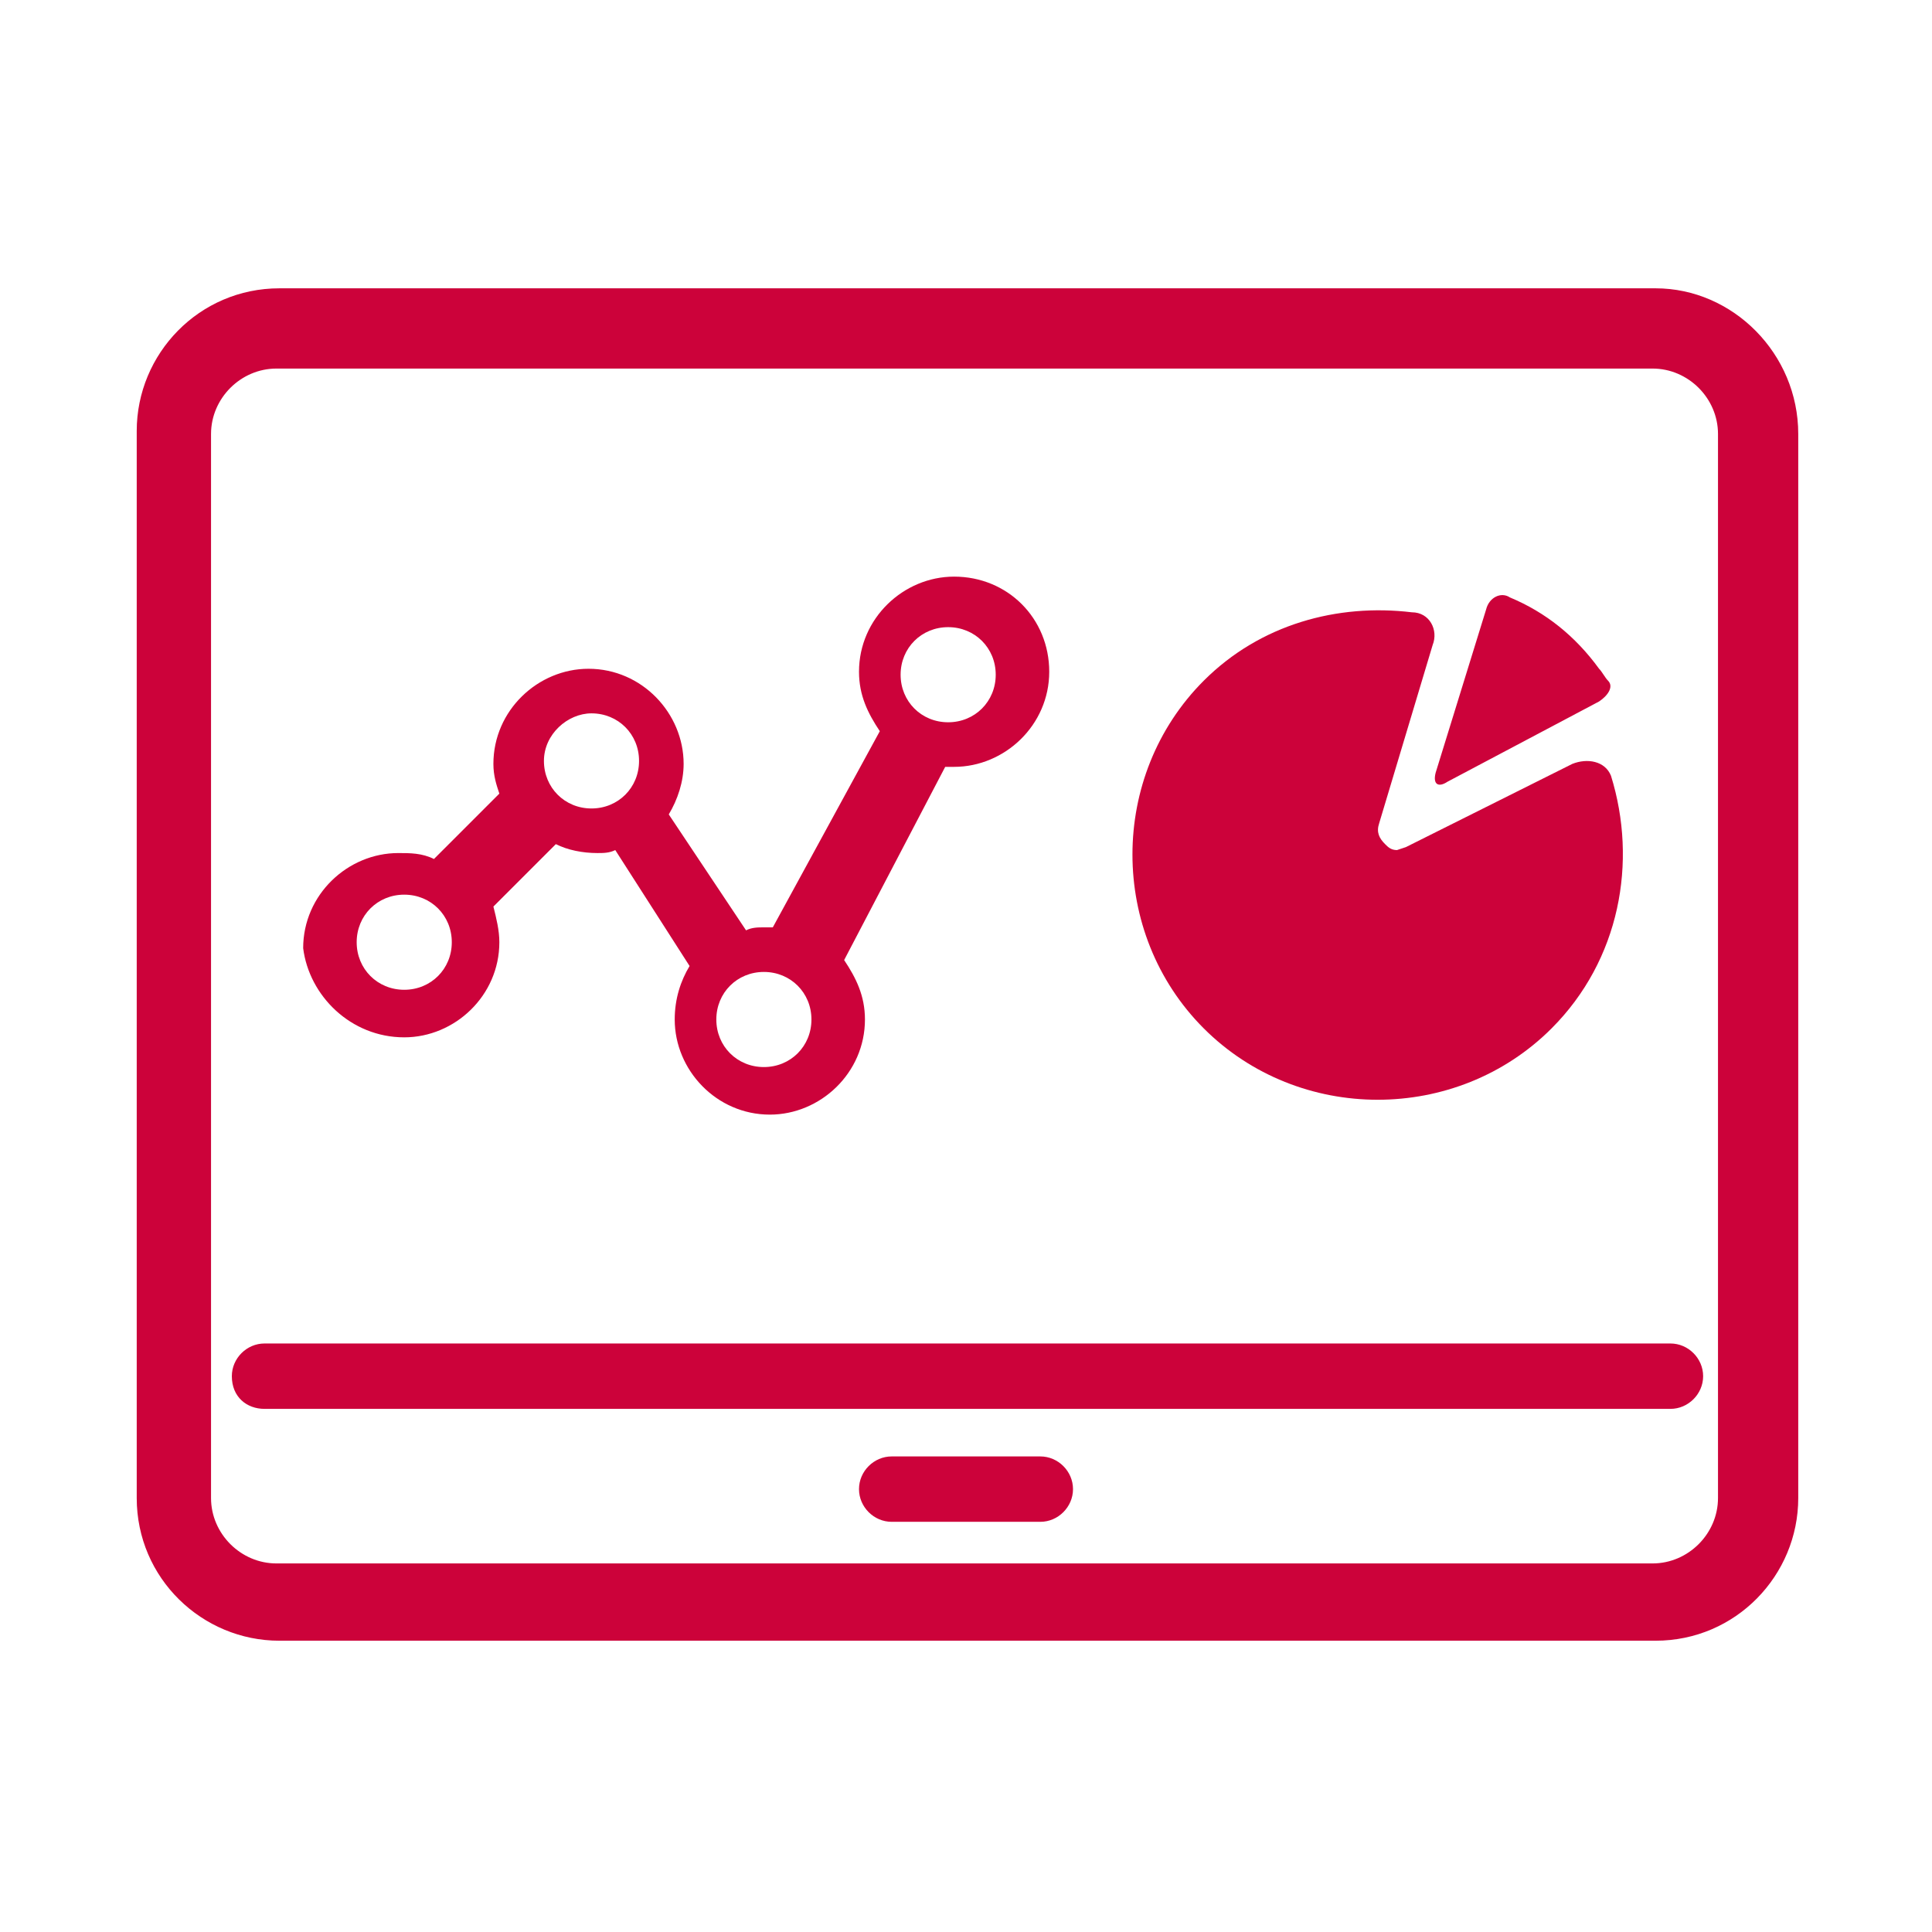 <?xml version="1.0" encoding="utf-8"?>
<!-- Generator: Adobe Illustrator 27.2.0, SVG Export Plug-In . SVG Version: 6.00 Build 0)  -->
<svg version="1.1" id="Layer_1" xmlns="http://www.w3.org/2000/svg" xmlns:xlink="http://www.w3.org/1999/xlink" x="0px" y="0px"
	 width="65px" height="65px" viewBox="0 0 65 65" style="enable-background:new 0 0 65 65;" xml:space="preserve">
<style type="text/css">
	.st0{fill:#CC023A;}
</style>
<g>
	<path class="st0" d="M52.9,25.7l-5.6,2.8L47,28.6c-0.2,0-0.3-0.1-0.4-0.2c-0.2-0.2-0.3-0.4-0.2-0.7l1.8-6c0.2-0.5-0.1-1.1-0.7-1.1
		c-2.5-0.3-5.1,0.4-7,2.3c-3.2,3.2-3.2,8.5,0,11.7c3.2,3.2,8.5,3.2,11.7,0c2.3-2.3,2.9-5.6,2-8.5C54,25.6,53.4,25.5,52.9,25.7z
		 M54.1,22.9c-0.1-0.1-0.2-0.3-0.3-0.4c-0.8-1.1-1.8-1.9-3-2.4c-0.3-0.2-0.7,0-0.8,0.4L48.3,26c-0.1,0.4,0.1,0.5,0.4,0.3l5.1-2.7
		C54.1,23.4,54.3,23.1,54.1,22.9z"/>
	<path class="st0" d="M13.6,34.9c1.7,0,3.2-1.4,3.2-3.2c0-0.4-0.1-0.8-0.2-1.2l2.1-2.1c0.4,0.2,0.9,0.3,1.4,0.3c0.2,0,0.4,0,0.6-0.1
		l2.5,3.9c-0.3,0.5-0.5,1.1-0.5,1.8c0,1.7,1.4,3.2,3.2,3.2c1.7,0,3.2-1.4,3.2-3.2c0-0.8-0.3-1.4-0.7-2l3.4-6.5c0.1,0,0.2,0,0.3,0
		c1.7,0,3.2-1.4,3.2-3.2s-1.4-3.2-3.2-3.2c-1.7,0-3.2,1.4-3.2,3.2c0,0.8,0.3,1.4,0.7,2L26,31.2c-0.1,0-0.2,0-0.3,0
		c-0.2,0-0.4,0-0.6,0.1l-2.6-3.9c0.3-0.5,0.5-1.1,0.5-1.7c0-1.7-1.4-3.2-3.2-3.2c-1.7,0-3.2,1.4-3.2,3.2c0,0.4,0.1,0.7,0.2,1
		l-2.2,2.2c-0.4-0.2-0.8-0.2-1.2-0.2c-1.7,0-3.2,1.4-3.2,3.2C10.4,33.5,11.8,34.9,13.6,34.9z M31.9,21.1c0.9,0,1.6,0.7,1.6,1.6
		s-0.7,1.6-1.6,1.6c-0.9,0-1.6-0.7-1.6-1.6S31,21.1,31.9,21.1z M25.7,32.7c0.9,0,1.6,0.7,1.6,1.6c0,0.9-0.7,1.6-1.6,1.6
		s-1.6-0.7-1.6-1.6C24.1,33.4,24.8,32.7,25.7,32.7z M19.9,24c0.9,0,1.6,0.7,1.6,1.6c0,0.9-0.7,1.6-1.6,1.6s-1.6-0.7-1.6-1.6
		C18.3,24.7,19.1,24,19.9,24z M13.6,30.1c0.9,0,1.6,0.7,1.6,1.6c0,0.9-0.7,1.6-1.6,1.6c-0.9,0-1.6-0.7-1.6-1.6
		C12,30.8,12.7,30.1,13.6,30.1z"/>
	<path class="st0" d="M55.7,9.7l-46.3,0c-2.7,0-4.8,2.2-4.8,4.8v35.9c0,2.7,2.2,4.8,4.8,4.8h46.3c2.7,0,4.8-2.2,4.8-4.8V14.6
		C60.5,11.9,58.3,9.7,55.7,9.7z M57.8,50.4c0,1.2-1,2.2-2.2,2.2H9.3c-1.2,0-2.2-1-2.2-2.2V14.6c0-1.2,1-2.2,2.2-2.2l46.3,0
		c1.2,0,2.2,1,2.2,2.2V50.4z"/>
	<path class="st0" d="M30,51.2h5c0.6,0,1.1-0.5,1.1-1.1c0-0.6-0.5-1.1-1.1-1.1h-5c-0.6,0-1.1,0.5-1.1,1.1
		C28.9,50.7,29.4,51.2,30,51.2"/>
	<path class="st0" d="M8.9,47.4h47.3c0.6,0,1.1-0.5,1.1-1.1c0-0.6-0.5-1.1-1.1-1.1H8.9c-0.6,0-1.1,0.5-1.1,1.1
		C7.8,47,8.3,47.4,8.9,47.4"/>
</g>
</svg>

